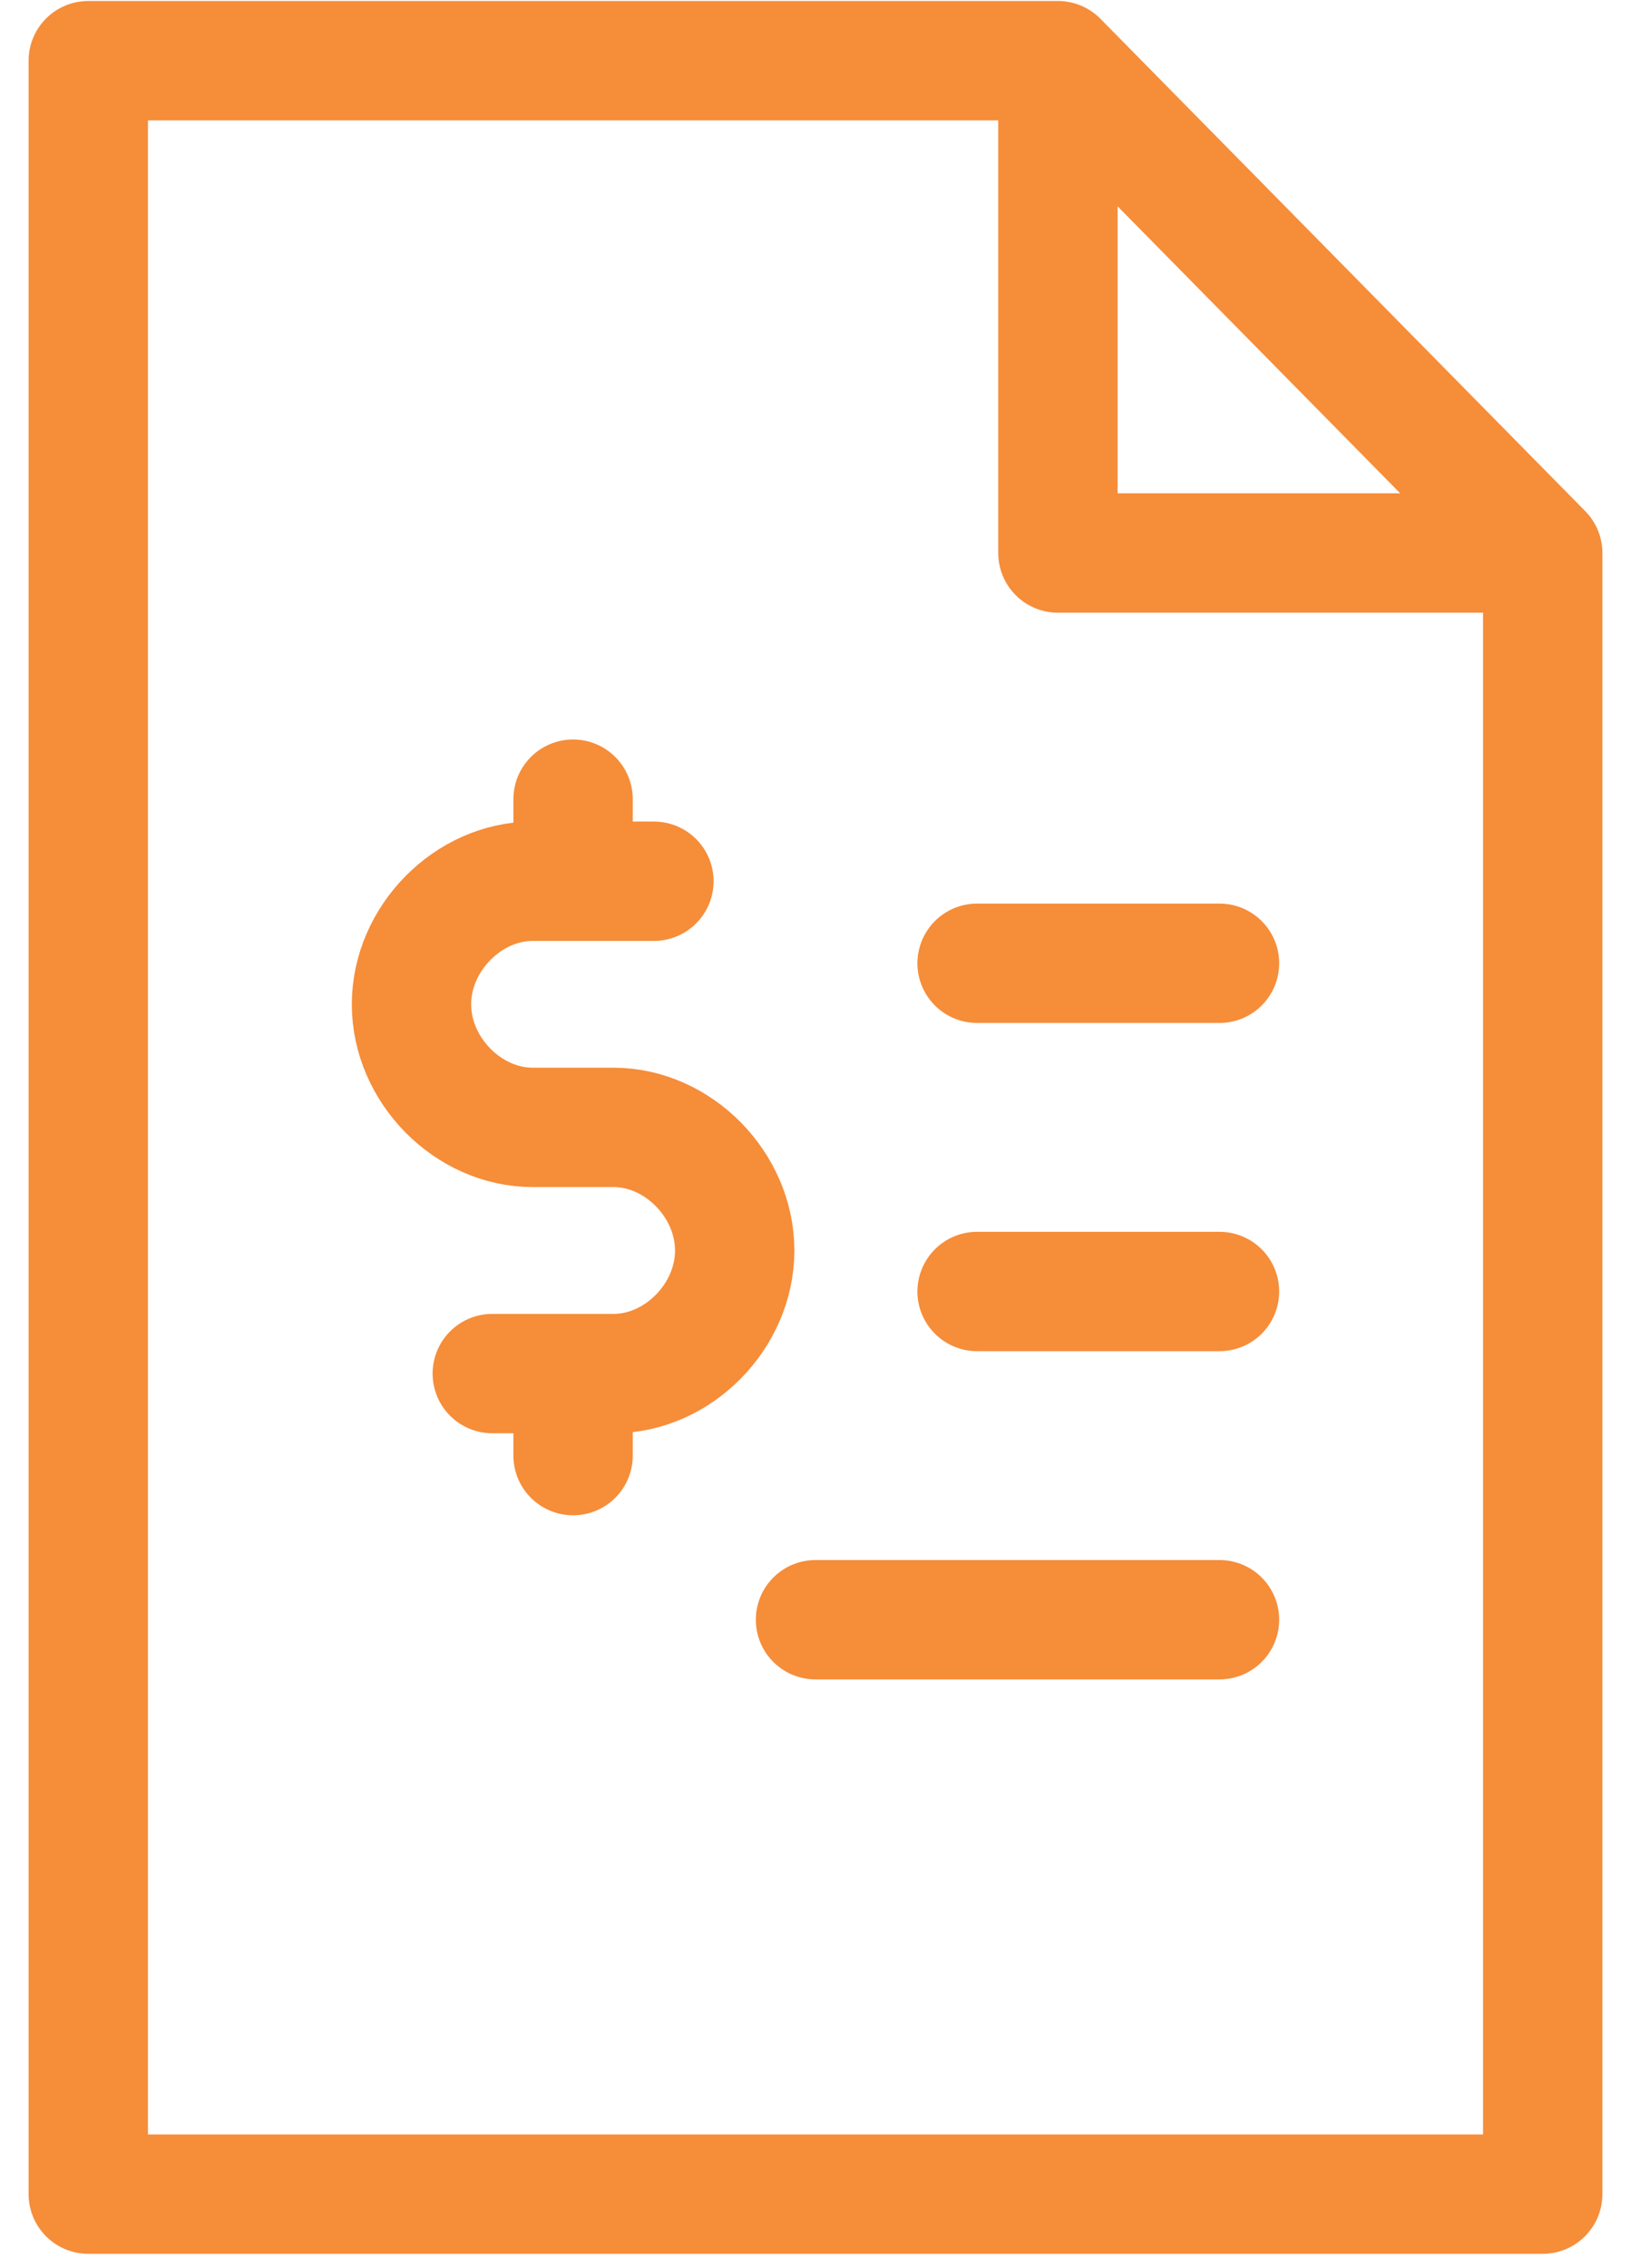 <svg xmlns="http://www.w3.org/2000/svg" width="41" height="57" viewBox="0 0 41 57" fill="none"><path d="M26.594 1.525V13.9H38.781M26.594 1.525L38.781 13.9M26.594 1.525H2.219V55.15H38.781V13.9M24.562 24.212H30.656M24.562 32.462H30.656M20.5 40.712H30.656M14.406 20.087V22.15M14.406 34.525V36.587M16.438 22.15H13.391C11.766 22.15 10.344 23.594 10.344 25.244C10.344 26.894 11.766 28.337 13.391 28.337H15.422C17.047 28.337 18.469 29.781 18.469 31.431C18.469 33.081 17.047 34.525 15.422 34.525H12.375" stroke="#F68D39" stroke-width="3" stroke-miterlimit="10" stroke-linecap="round" stroke-linejoin="round"></path></svg>